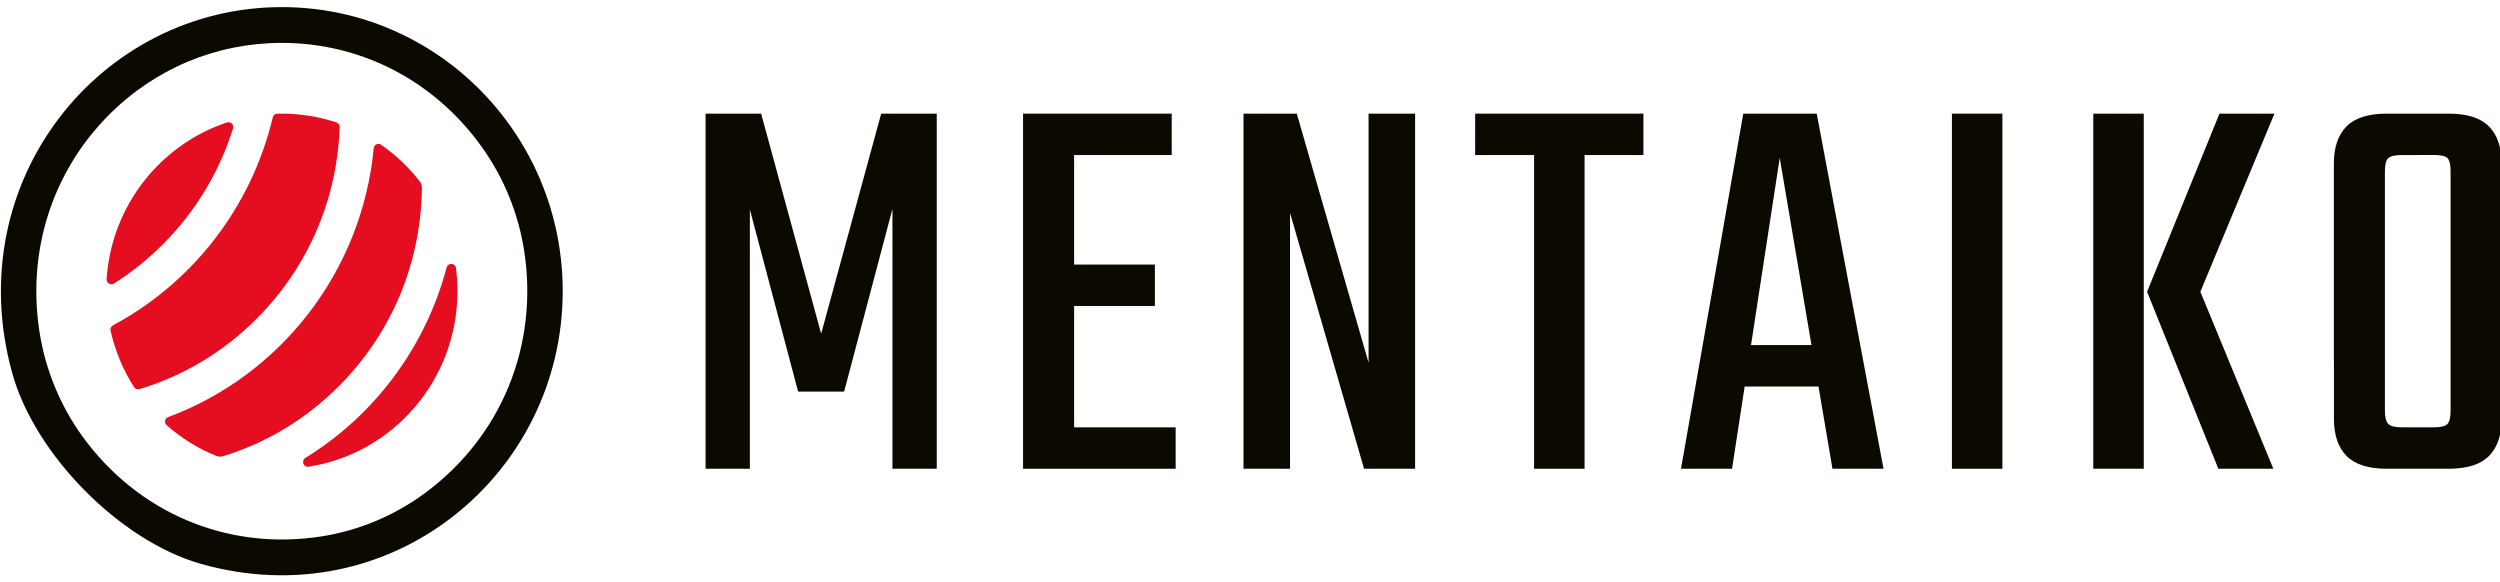 <svg width="176" height="41" viewBox="0 0 176 41" fill="none" xmlns="http://www.w3.org/2000/svg">
<g id="Mentaiko Horizontal Combine Logo (Color) 1" clip-path="url(#clip0_123_127)">
<g id="Mentaiko_Horizontal_Combine_Logo__x28_Color_x29_">
<g id="Group">
<path id="Vector" d="M19.84 3.02C25.426 3.02 30.607 5.68 33.964 10.41C35.482 12.545 36.485 15.02 36.896 17.62C37.944 24.3 35.304 30.755 29.895 34.73C27.759 36.3 25.283 37.34 22.677 37.755C16.072 38.81 9.695 36.135 5.764 30.665C4.237 28.535 3.218 26.07 2.798 23.47C1.869 17.725 3.668 12.135 7.618 8.14C10.881 4.84 15.222 3.02 19.84 3.02ZM19.84 0.5C7.08 0.5 -2.862 12.725 0.85 26.23C2.437 32.005 8.464 38.1 14.174 39.705C27.527 43.46 39.615 33.405 39.615 20.5C39.615 9.455 30.76 0.5 19.84 0.5Z" fill="#0C0A00"/>
<g id="Group_2">
<g id="Group_3">
<path id="Vector_2" d="M29.534 12.75C28.763 11.765 27.854 10.9 26.83 10.19C26.622 10.045 26.336 10.18 26.311 10.435C25.476 19.17 19.696 26.445 11.835 29.365C11.598 29.455 11.539 29.765 11.732 29.935C12.755 30.835 13.927 31.57 15.207 32.09C15.375 32.16 15.558 32.165 15.726 32.11C18.787 31.17 21.59 29.475 23.918 27.125C27.591 23.41 29.638 18.49 29.703 13.25C29.707 13.07 29.648 12.895 29.534 12.75Z" fill="#E40E20"/>
</g>
<g id="Group_4">
<path id="Vector_3" d="M15.978 8.62C11.297 10.175 7.846 14.48 7.505 19.65C7.485 19.925 7.782 20.11 8.014 19.965C9.275 19.17 10.456 18.22 11.534 17.13C13.808 14.83 15.459 12.065 16.404 9.045C16.488 8.78 16.241 8.535 15.978 8.62Z" fill="#E40E20"/>
</g>
<g id="Group_5">
<path id="Vector_4" d="M23.913 8.95C23.918 8.8 23.824 8.665 23.686 8.62C22.475 8.22 21.179 8 19.84 8C19.731 8 19.622 8 19.513 8.005C19.365 8.01 19.236 8.115 19.202 8.265C17.694 14.615 13.526 19.92 7.955 22.9C7.821 22.97 7.752 23.12 7.782 23.27C8.103 24.71 8.671 26.055 9.438 27.255C9.517 27.38 9.67 27.435 9.813 27.395C12.928 26.46 15.781 24.755 18.139 22.365C21.703 18.76 23.74 14.02 23.913 8.95Z" fill="#E40E20"/>
</g>
<g id="Group_6">
<path id="Vector_5" d="M31.443 18.83C29.945 24.485 26.326 29.265 21.501 32.235C21.189 32.43 21.362 32.91 21.728 32.855C27.661 31.935 32.204 26.755 32.204 20.5C32.204 19.945 32.169 19.4 32.1 18.87C32.046 18.505 31.537 18.475 31.443 18.83Z" fill="#E40E20"/>
</g>
</g>
</g>
<g id="Group_7">
<g id="Group_8">
<path id="Vector_6" d="M59.426 27.57H56.188L52.791 14.75V33H49.672V8H53.583L57.809 23.495L62.036 8H65.947V33H62.828V14.71L59.426 27.57Z" fill="#0C0A00"/>
</g>
<g id="Group_9">
<path id="Vector_7" d="M72.023 8H75.617V33H72.023V8ZM82.489 8V10.915H73.921V8H82.489ZM82.766 30.085V33H73.921V30.085H82.766ZM81.303 18.625V21.54H73.996V18.625H81.303Z" fill="#0C0A00"/>
</g>
<g id="Group_10">
<path id="Vector_8" d="M96.347 8H99.624V33H96.03L90.819 14.99V33H87.542V8H91.294L96.347 25.53V8Z" fill="#0C0A00"/>
</g>
<g id="Group_11">
<path id="Vector_9" d="M115.697 8V10.915H103.851V8H115.697ZM107.999 8.48H111.554V33H107.999V8.48Z" fill="#0C0A00"/>
</g>
<g id="Group_12">
<path id="Vector_10" d="M132.6 33H129.005L125.293 11.115L121.936 33H118.342L122.727 8H127.898L132.6 33ZM129.48 24.295V27.21H121.387V24.295H129.48Z" fill="#0C0A00"/>
</g>
<g id="Group_13">
<path id="Vector_11" d="M137.415 8H140.97V33H137.415V8Z" fill="#0C0A00"/>
</g>
<g id="Group_14">
<path id="Vector_12" d="M147.367 8H150.921V33H147.367V8ZM154.906 20.54H151.154L156.251 8H160.122L154.906 20.54ZM151.154 20.54H154.906L160.043 33H156.172L151.154 20.54Z" fill="#0C0A00"/>
</g>
<g id="Group_15">
<path id="Vector_13" d="M167.898 12.075V25.455H164.304V11.515C164.304 10.37 164.601 9.5 165.194 8.9C165.787 8.3 166.727 8 168.017 8H170.385V10.915H169.08C168.605 10.915 168.289 10.99 168.131 11.135C167.978 11.28 167.898 11.595 167.898 12.075ZM167.898 23.455V28.925C167.898 29.38 167.978 29.685 168.136 29.845C168.294 30.005 168.61 30.085 169.085 30.085H170.311V33H168.022C166.732 33 165.792 32.7 165.199 32.1C164.606 31.5 164.309 30.63 164.309 29.485V23.455H167.898ZM172.521 28.925V23.735H176.115V29.485C176.115 30.63 175.818 31.5 175.225 32.1C174.632 32.7 173.693 33 172.402 33H169.797V30.085H171.334C171.834 30.085 172.155 30.005 172.303 29.845C172.447 29.685 172.521 29.38 172.521 28.925ZM172.521 25.41V12.07C172.521 11.59 172.447 11.28 172.303 11.13C172.16 10.985 171.834 10.91 171.334 10.91H170.029V8H172.397C173.688 8 174.627 8.3 175.22 8.9C175.814 9.5 176.11 10.37 176.11 11.515V25.415H172.521V25.41Z" fill="#0C0A00"/>
</g>
</g>
</g>
</g>
<defs>
<clipPath id="clip0_123_127">
<rect width="176" height="40" fill="white" transform="translate(0 0.5)"/>
</clipPath>
</defs>
</svg>
